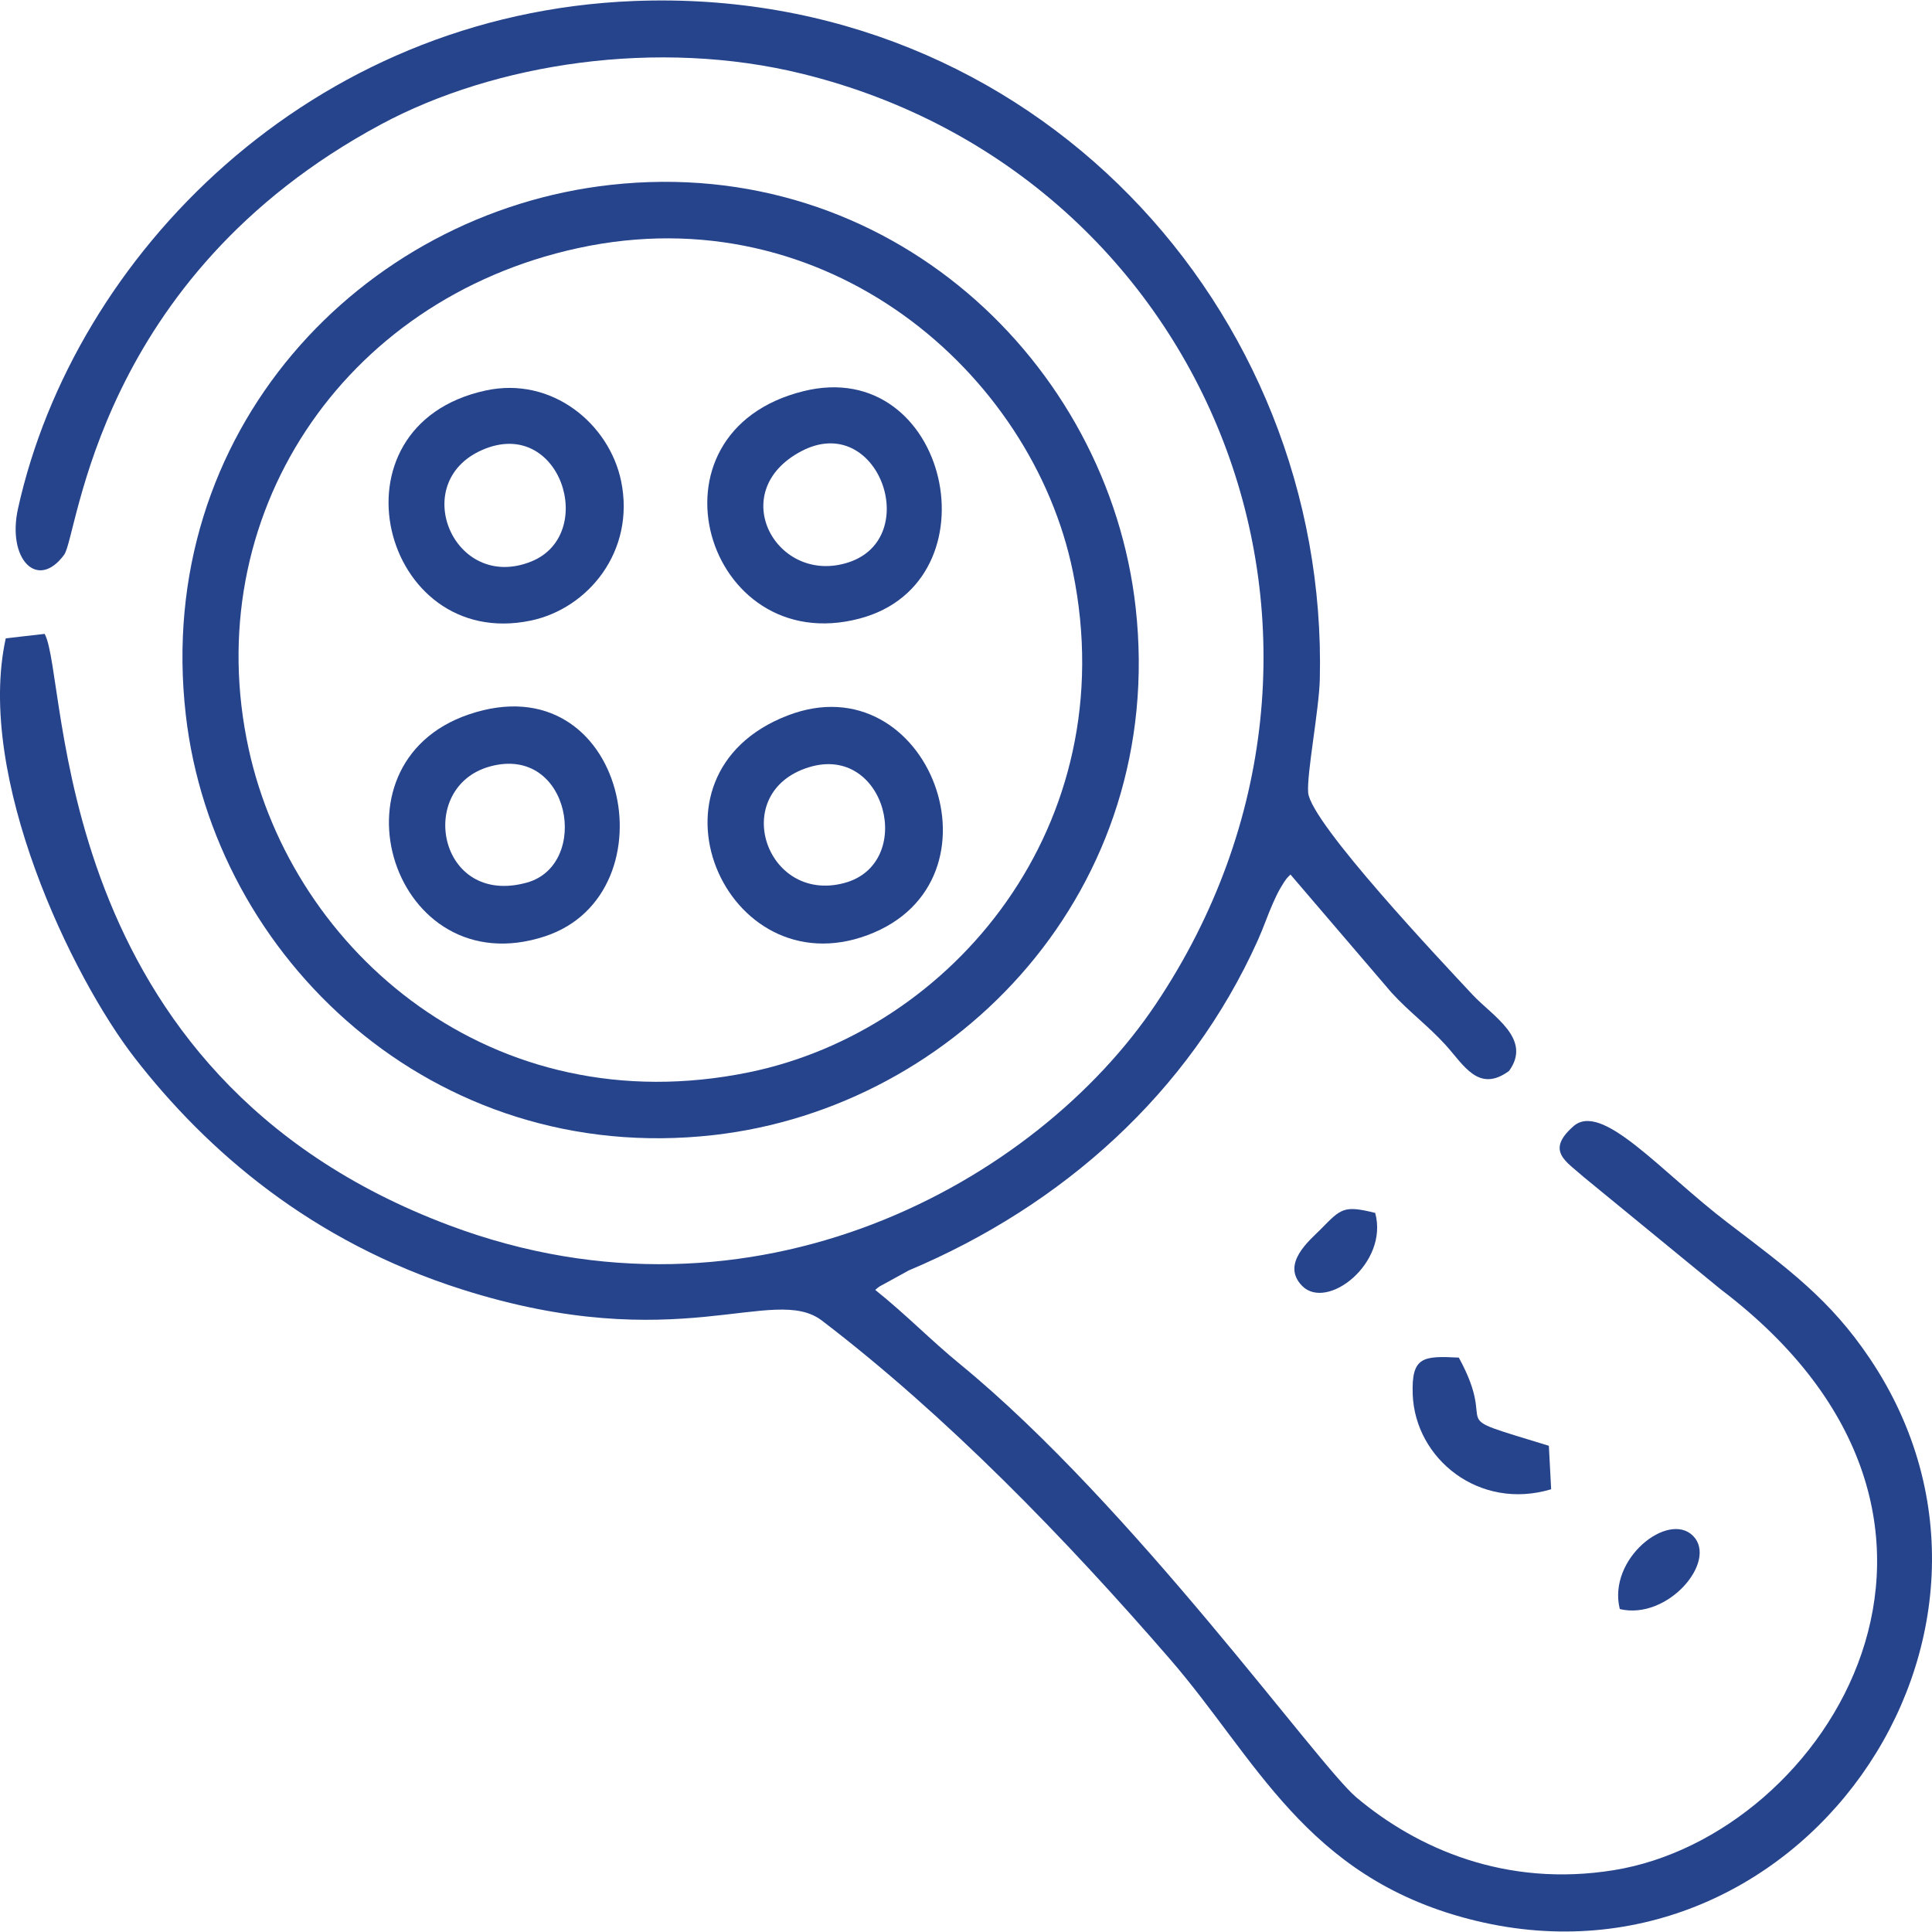 <?xml version="1.0" encoding="UTF-8"?>
<!DOCTYPE svg PUBLIC "-//W3C//DTD SVG 1.1//EN" "http://www.w3.org/Graphics/SVG/1.1/DTD/svg11.dtd">
<!-- Creator: CorelDRAW X8 -->
<svg xmlns="http://www.w3.org/2000/svg" xml:space="preserve" width="300px" height="300px" version="1.1" style="shape-rendering:geometricPrecision; text-rendering:geometricPrecision; image-rendering:optimizeQuality; fill-rule:evenodd; clip-rule:evenodd"
viewBox="0 0 125373 125312"
 xmlns:xlink="http://www.w3.org/1999/xlink">
 <defs>
  <style type="text/css">
   <![CDATA[
    .fil0 {fill:#26448C}
   ]]>
  </style>
 </defs>
 <g id="Capa_x0020_1">
  <path class="fil0" d="M97923 69470c1528,-2095 -1064,-3556 -2364,-4950 -1934,-2075 -10495,-11135 -10668,-13111 -104,-1189 710,-5410 756,-7362 575,-24016 -18658,-45026 -44500,-44012 -21018,826 -36342,16509 -39977,32932 -732,3308 1281,5349 2995,2997 912,-1251 2052,-17981 20563,-27925 7392,-3971 17949,-5596 27348,-3278 26562,6549 38625,36936 22922,60379 -7714,11516 -26026,21762 -45804,14360 -26227,-9816 -24713,-35559 -26298,-38396l-2522 289c-1971,8970 4291,21974 8370,27230 4676,6024 11453,11909 21221,15017 14039,4466 20213,-389 23379,2031 8104,6196 15782,14117 22580,21964 5583,6445 8791,14101 19384,16862 21274,5546 38066,-18405 26050,-36340 -2591,-3867 -5292,-5828 -9258,-8853 -4370,-3334 -8195,-7942 -10035,-6213 -1769,1584 -422,2249 729,3278l8873 7274c19747,14967 6940,35442 -6939,37687 -7016,1135 -12769,-1403 -16714,-4726 -2503,-2108 -14494,-18923 -25726,-28120 -1926,-1577 -3443,-3168 -5490,-4808 84,-82 215,-179 275,-222l1903 -1044c9958,-4195 18194,-11519 22643,-21414 395,-878 634,-1627 995,-2434 188,-420 289,-638 490,-984 368,-631 431,-644 638,-858l6569 7676c1163,1265 2336,2117 3475,3360 1195,1306 2148,3167 4137,1714z"/>
  <path class="fil0" d="M37500 16072c16140,-3511 29489,8090 32126,21015 3353,16436 -7835,29769 -21031,32468 -16646,3405 -29586,-7820 -32460,-20992 -3271,-14994 5994,-29147 21365,-32491zm2117 -4105c-16172,1799 -29665,16015 -27560,34396 1803,15751 16047,29310 34232,27266 15899,-1787 29440,-16026 27407,-34231 -1774,-15893 -16011,-29441 -34079,-27431z"/>
  <path class="fil0" d="M52477 49763c5028,-1567 6984,6278 2291,7513 -5088,1339 -7499,-5889 -2291,-7513zm-1375 -3359c-9990,3860 -4058,17700 5201,14247 9333,-3480 3997,-17801 -5201,-14247z"/>
  <path class="fil0" d="M51998 29251c4968,-2617 7919,5607 3079,7207 -4672,1543 -8071,-4578 -3079,-7207zm144 -3898c-10759,2666 -6345,17382 3628,14760 9039,-2377 5798,-17095 -3628,-14760z"/>
  <path class="fil0" d="M31299 29165c5066,-2206 7505,5495 3179,7241 -5012,2023 -8041,-5123 -3179,-7241zm216 -3854c-10491,2275 -6749,16950 2926,14931 3751,-783 6800,-4535 5864,-9058 -765,-3692 -4466,-6811 -8790,-5873z"/>
  <path class="fil0" d="M31819 49701c5213,-1405 6529,6386 2373,7542 -5781,1609 -7218,-6236 -2373,-7542zm-1400 -3369c-9434,3210 -4901,17625 4935,14402 8436,-2765 5329,-17894 -4935,-14402z"/>
  <path class="fil0" d="M91675 90453c153,4176 4309,7563 8984,6159l-149 -2821c-7215,-2215 -3109,-716 -5843,-5723 -2315,-115 -3082,-74 -2992,2385z"/>
  <path class="fil0" d="M89240 78679c-2057,-511 -2213,-283 -3542,1067 -684,695 -2607,2231 -1199,3668 1613,1645 5633,-1476 4741,-4735z"/>
  <path class="fil0" d="M105114 104387c3128,738 6370,-3118 4754,-4750 -1606,-1622 -5569,1489 -4754,4750z"/>
 </g>
</svg>
